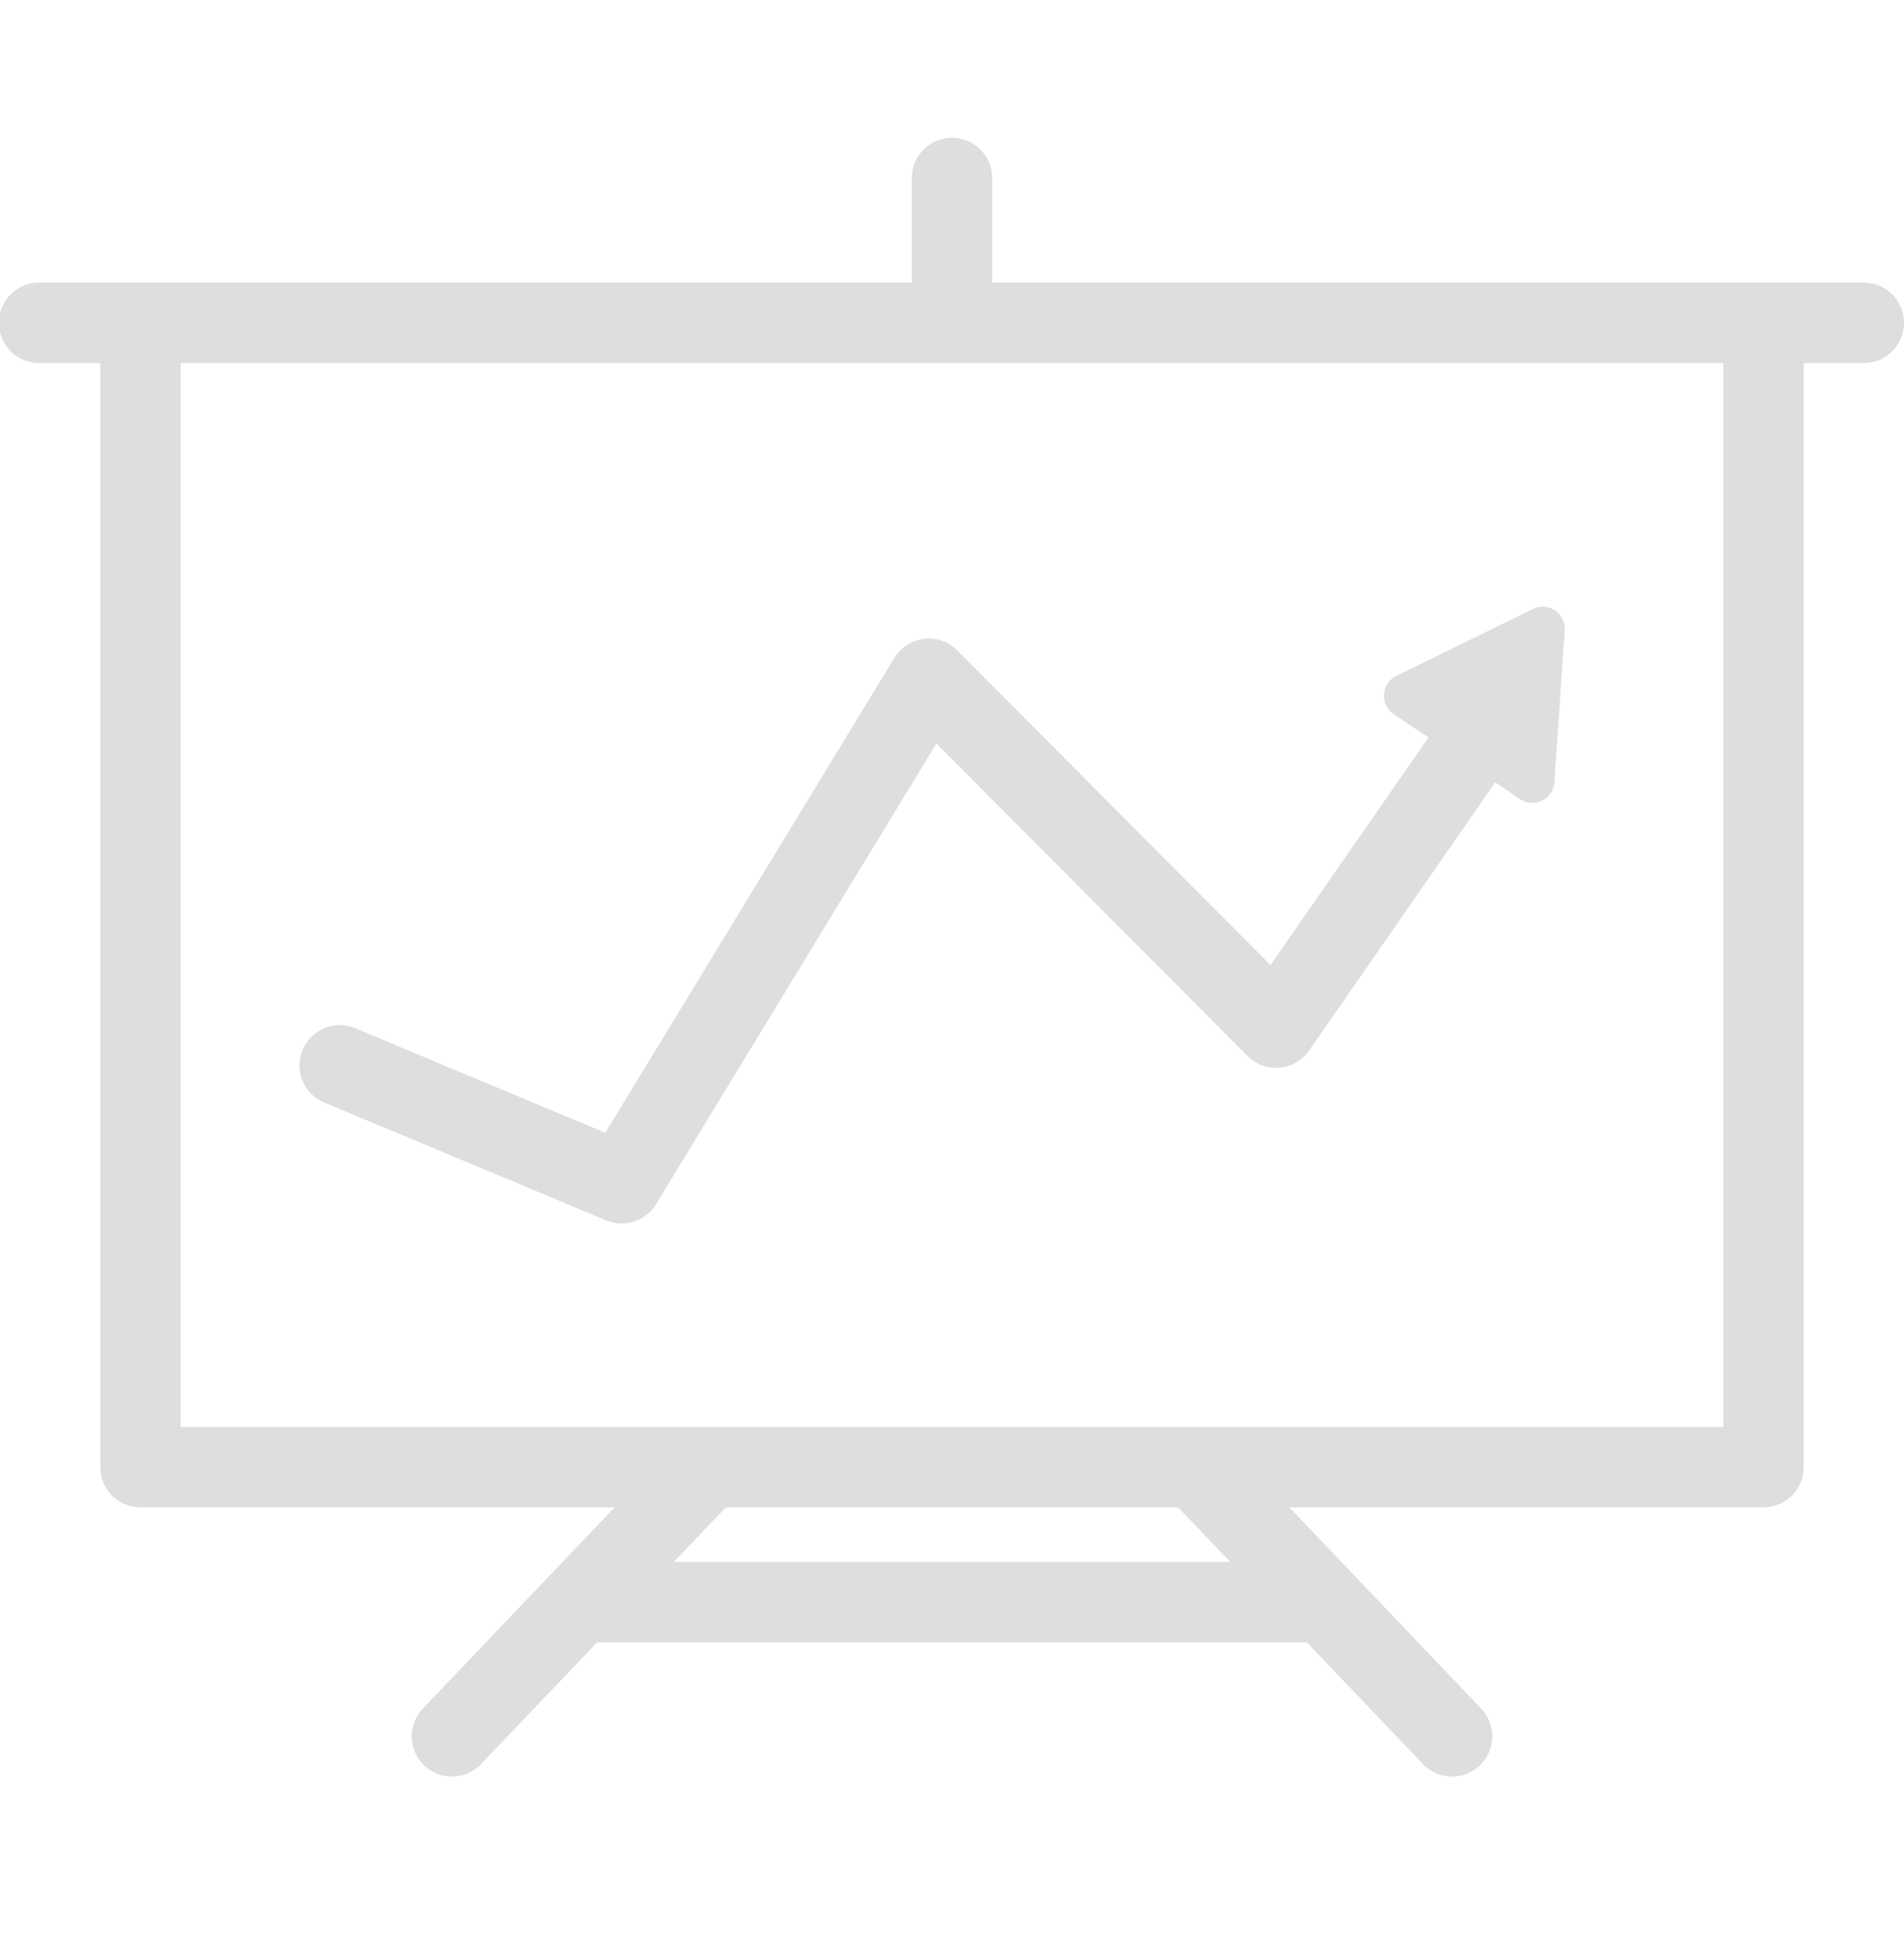 <svg width="60" height="61" fill="none" xmlns="http://www.w3.org/2000/svg"><g clip-path="url(#clip0_14_399)" fill="#DEDEDE"><path d="M10.201 34.718l8.902 3.719a1.267 1.267 0 001.57-.51l8.835-14.508 9.805 9.841c.557.56 1.487.479 1.939-.171l5.866-8.446.782.526a.695.695 0 001.081-.53l.328-4.787a.695.695 0 00-1-.672L44 21.29a.695.695 0 00-.082 1.201l1.097.738-4.978 7.166-9.872-9.91a1.268 1.268 0 00-1.98.235l-9.11 14.958-7.896-3.299a1.268 1.268 0 00-.977 2.34z"/><path d="M58.732 8.9H31.268V5.607a1.267 1.267 0 10-2.536 0V8.9H1.268a1.268 1.268 0 100 2.535H3.16v34.773a1.267 1.267 0 001.268 1.268h14.941l-6.068 6.362a1.268 1.268 0 001.834 1.75l3.682-3.86h22.366l3.682 3.86a1.268 1.268 0 001.834-1.75l-6.068-6.362h14.941a1.268 1.268 0 001.268-1.268V11.435h1.892a1.267 1.267 0 100-2.535zM21.235 49.193l1.638-1.717h14.254l1.638 1.717h-17.53zm33.07-4.252H5.695V11.434h48.61V44.94z"/></g><defs><clipPath id="clip0_14_399"><path fill="#fff" transform="translate(0 .16)" d="M0 0h60v60H0z"/></clipPath></defs></svg>